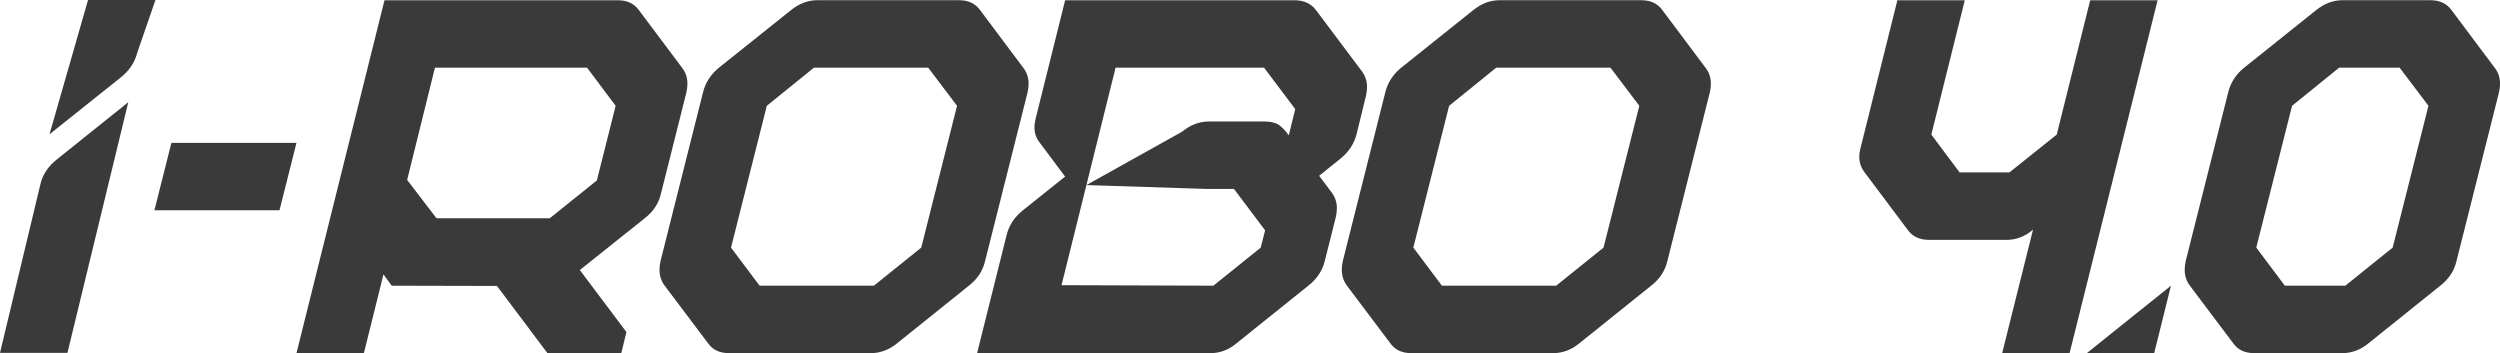 <?xml version="1.0" encoding="UTF-8"?>
<svg id="Layer_1" data-name="Layer 1" xmlns="http://www.w3.org/2000/svg" viewBox="0 0 915.87 129.37">
  <defs>
    <style>
      .cls-1 {
        fill: #3a3a3a;
      }
    </style>
  </defs>
  <path class="cls-1" d="M24.7,129.27H0l14.84-61.95c.88-3.52,2.89-6.51,6.04-8.96l26.12-20.93-22.29,91.84ZM18.13,49.2L32.25,0h24.7l-6.67,19.31c-.88,3.52-2.89,6.54-6.03,9.05l-26.12,20.84Z"/>
  <path class="cls-1" d="M102.39,77.04h-45.82l6.22-24.7h45.82l-6.22,24.7Z"/>
  <path class="cls-1" d="M227.61,129.37h-27.06l-18.48-24.61-38.57-.09-3.02-4.15-7.17,28.85h-24.7L140.86.09h85.52c3.39,0,5.97,1.23,7.73,3.68l15.75,21.03c1.32,1.7,1.98,3.65,1.98,5.85,0,1.01-.13,2.07-.38,3.21l-9.34,37.15c-.82,3.52-2.8,6.51-5.94,8.96l-23.76,18.95,17.07,22.72-1.88,7.73ZM201.4,79.96l17.26-13.86,6.88-27.34-10.47-13.96h-55.73l-10.18,41.11,10.75,14.05h41.49Z"/>
  <path class="cls-1" d="M319.02,129.37h-51.95c-3.46,0-6.04-1.23-7.73-3.68l-15.84-21.03c-1.26-1.7-1.89-3.64-1.89-5.85,0-1.01.12-2.07.38-3.21l15.56-61.76c.88-3.58,2.83-6.6,5.85-9.05l26.31-21.03c3.02-2.45,6.25-3.68,9.71-3.68h51.95c3.4,0,5.97,1.23,7.73,3.68l15.75,21.03c1.32,1.7,1.98,3.65,1.98,5.85,0,1.01-.13,2.07-.38,3.21l-15.56,61.76c-.82,3.58-2.8,6.6-5.94,9.05l-26.21,21.03c-2.95,2.45-6.2,3.68-9.71,3.68ZM320.15,104.66l17.35-13.95,13.11-51.95-10.56-13.96h-41.87l-17.26,13.96-13.11,51.95,10.47,13.95h41.87Z"/>
  <path class="cls-1" d="M443.48,129.37h-85.52l10.84-43.37c.88-3.52,2.86-6.51,5.94-8.96l15.46-12.35-9.24-12.35c-1.32-1.63-1.98-3.52-1.98-5.66,0-1.07.16-2.2.47-3.4L390.21.09h84.01c3.52,0,6.19,1.26,8.01,3.77l16.69,22.25c1.26,1.7,1.89,3.62,1.89,5.75,0,1.01-.12,2.07-.38,3.21l-3.49,14.24c-.94,3.52-2.95,6.51-6.04,8.96l-7.64,6.13,4.62,6.13c1.26,1.7,1.89,3.62,1.89,5.75,0,1.01-.13,2.07-.38,3.21l-4.06,16.12c-.88,3.58-2.89,6.6-6.03,9.05l-26.21,21.03c-2.89,2.45-6.1,3.68-9.62,3.68ZM444.52,104.66l17.35-13.95,1.6-6.32-11.41-15.18h-10.37l-43.69-1.41,35.01-19.53c3.08-2.51,6.38-3.77,9.9-3.77h20.18c2.39,0,4.19.42,5.42,1.27,1.22.85,2.43,2.12,3.63,3.82l2.36-9.62-11.41-15.18h-54.4l-19.8,79.68,55.63.19Z"/>
  <path class="cls-1" d="M568.97,129.37h-51.95c-3.46,0-6.03-1.23-7.73-3.68l-15.84-21.03c-1.26-1.7-1.89-3.64-1.89-5.85,0-1.01.12-2.07.38-3.21l15.56-61.76c.88-3.58,2.83-6.6,5.85-9.05l26.31-21.03c3.02-2.45,6.25-3.68,9.71-3.68h51.95c3.4,0,5.97,1.23,7.73,3.68l15.75,21.03c1.32,1.7,1.98,3.65,1.98,5.85,0,1.01-.12,2.07-.38,3.21l-15.56,61.76c-.82,3.58-2.8,6.6-5.94,9.05l-26.21,21.03c-2.95,2.45-6.19,3.68-9.71,3.68ZM570.1,104.66l17.35-13.95,13.11-51.95-10.56-13.96h-41.87l-17.25,13.96-13.11,51.95,10.47,13.95h41.86Z"/>
  <path class="cls-1" d="M758.19,129.37h-24.7l11.31-45.26c-2.89,2.51-6.13,3.77-9.71,3.77h-28.39c-3.46,0-6.07-1.23-7.83-3.68l-15.75-21.03c-1.32-1.7-1.98-3.61-1.98-5.75,0-1,.16-2.07.47-3.21L695.1.09h24.7l-12.26,49.22,10.37,13.86h18.22l17.35-13.86L765.74.09h24.7l-32.25,129.27Z"/>
  <path class="cls-1" d="M789.19,129.37h-24.7l30.83-24.7-6.13,24.7Z"/>
  <path class="cls-1" d="M858.07,129.37h-32.25c-3.46,0-6.03-1.23-7.73-3.68l-15.84-21.03c-1.26-1.7-1.89-3.64-1.89-5.85,0-1.01.12-2.07.38-3.21l15.56-61.76c.88-3.58,2.83-6.6,5.85-9.05l26.31-21.03c3.02-2.45,6.25-3.68,9.71-3.68h32.25c3.4,0,5.97,1.23,7.73,3.68l15.75,21.03c1.32,1.7,1.98,3.65,1.98,5.85,0,1.01-.12,2.07-.38,3.21l-15.56,61.76c-.82,3.58-2.8,6.6-5.94,9.05l-26.21,21.03c-2.95,2.45-6.19,3.68-9.71,3.68ZM859.2,104.66l17.35-13.95,13.11-51.95-10.56-13.96h-22.16l-17.25,13.96-13.11,51.95,10.47,13.95h22.16Z"/>
</svg>